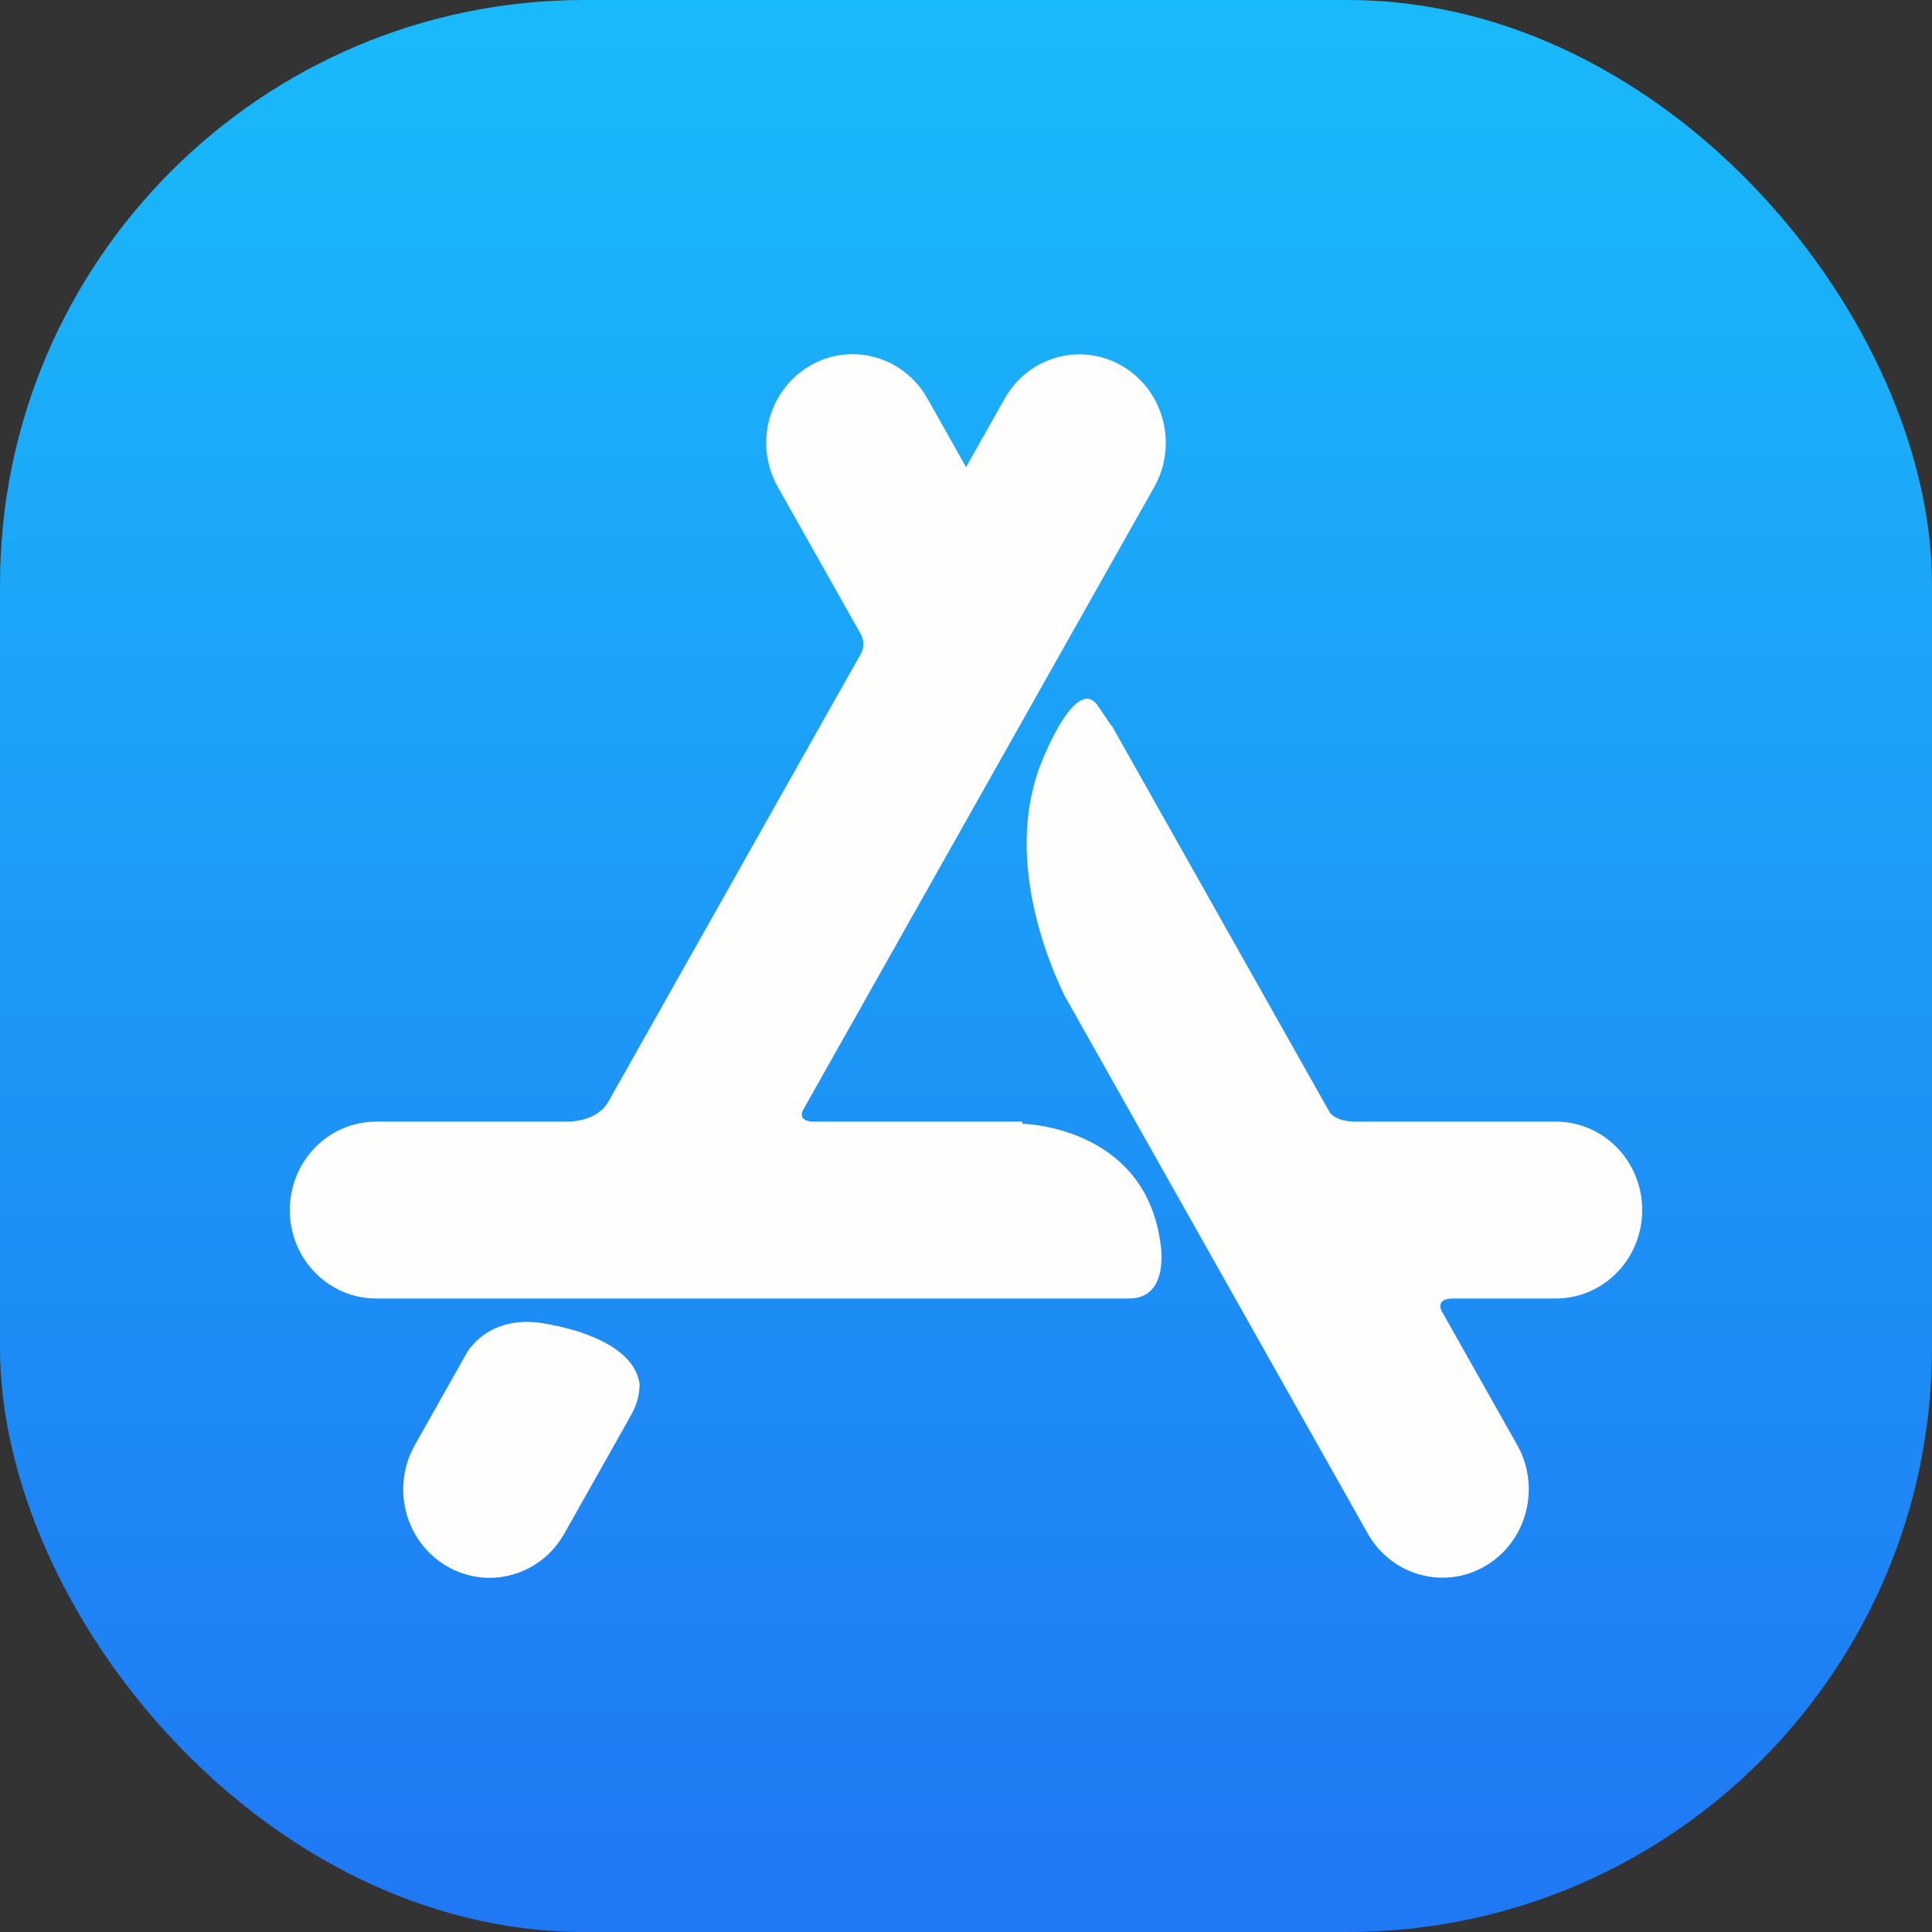 <svg width="40" height="40" viewBox="0 0 40 40" fill="none" xmlns="http://www.w3.org/2000/svg">
<rect x="0" y="0" width="40" height="40" fill="#333333" stroke="none"/>
<g clip-path="url(#clip0_5296_6115)">
<rect width="40" height="40" rx="12.1" fill="url(#paint0_linear_5296_6115)"/>
<path d="M13.033 29.35L13.036 29.352L11.684 31.751C11.191 32.627 10.097 32.927 9.242 32.421C8.387 31.916 8.094 30.796 8.588 29.92L9.584 28.152L9.68 27.983C9.851 27.731 10.272 27.297 11.115 27.379C11.115 27.379 13.098 27.599 13.241 28.655C13.241 28.655 13.261 29.003 13.033 29.35ZM32.212 23.222H27.996C27.709 23.203 27.583 23.098 27.534 23.037L27.531 23.031L23.017 15.022L23.011 15.026L22.74 14.628C22.296 13.933 21.592 15.711 21.592 15.711C20.751 17.692 21.711 19.944 22.046 20.624L28.316 31.748C28.809 32.624 29.903 32.924 30.758 32.419C31.613 31.913 31.905 30.793 31.412 29.917L29.844 27.136C29.814 27.068 29.761 26.885 30.082 26.884H32.212C33.2 26.884 34 26.065 34 25.053C34 24.042 33.2 23.222 32.212 23.222ZM24.022 25.712C24.022 25.712 24.247 26.884 23.376 26.884H22.505V26.884H7.788C6.8 26.884 6 26.065 6 25.053C6 24.042 6.8 23.222 7.788 23.222H11.795C12.442 23.184 12.596 22.801 12.596 22.801L12.599 22.803L17.831 13.521L17.829 13.521C17.924 13.342 17.845 13.172 17.831 13.146L16.103 10.08C15.61 9.204 15.903 8.085 16.758 7.579C17.613 7.073 18.706 7.373 19.2 8.249L20.001 9.671L20.801 8.252C21.294 7.376 22.387 7.076 23.242 7.582C24.097 8.087 24.39 9.207 23.897 10.083L16.617 22.998C16.585 23.077 16.576 23.201 16.812 23.222H21.164L21.165 23.266C21.165 23.266 23.68 23.306 24.022 25.712Z" fill="#FFFEFD"/>
</g>
<defs>
<linearGradient id="paint0_linear_5296_6115" x1="20" y1="0" x2="20" y2="40" gradientUnits="userSpaceOnUse">
<stop stop-color="#19BAFA"/>
<stop offset="1" stop-color="#1F78F4"/>
</linearGradient>
<clipPath id="clip0_5296_6115">
<rect width="40" height="40" fill="white"/>
</clipPath>
</defs>
</svg>
